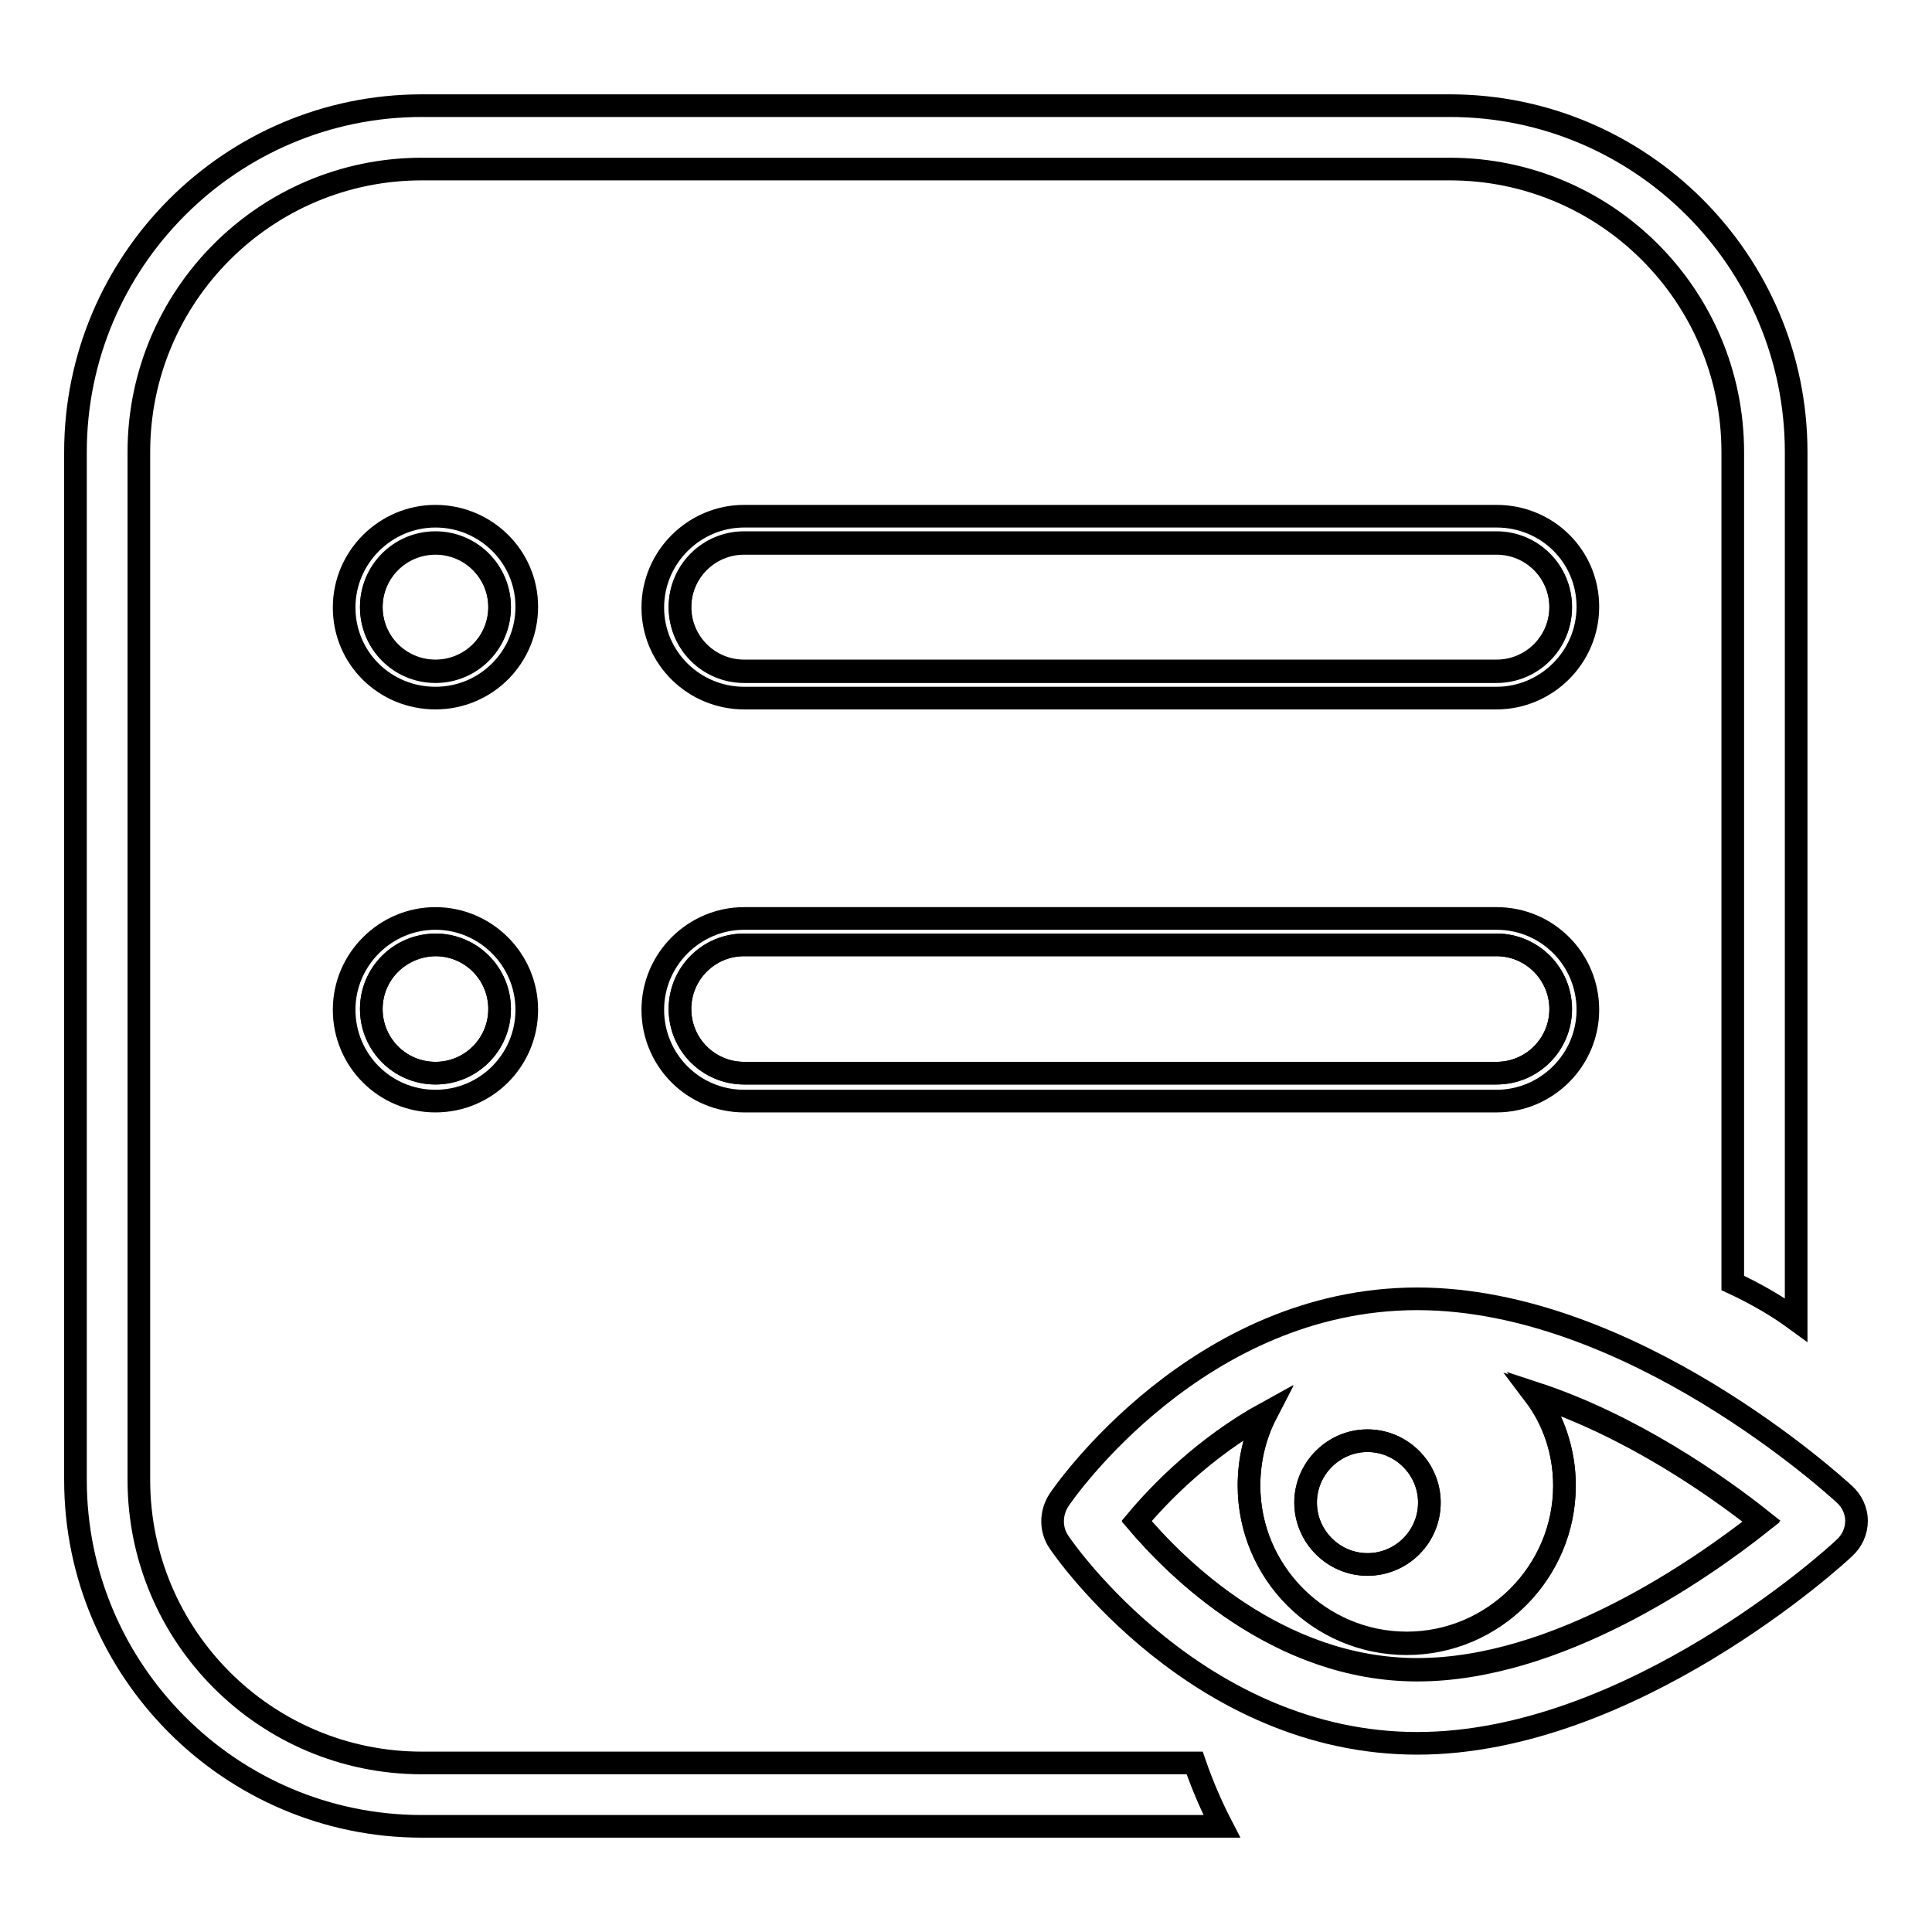 <?xml version="1.0" encoding="utf-8"?>
<!-- Svg Vector Icons : http://www.onlinewebfonts.com/icon -->
<!DOCTYPE svg PUBLIC "-//W3C//DTD SVG 1.1//EN" "http://www.w3.org/Graphics/SVG/1.1/DTD/svg11.dtd">
<svg version="1.1" xmlns="http://www.w3.org/2000/svg" xmlns:xlink="http://www.w3.org/1999/xlink" x="0px" y="0px" viewBox="0 0 256 256" enable-background="new 0 0 256 256" xml:space="preserve">
<g><g><path stroke-width="3" fill-opacity="0" stroke="#000000"  d="M198.3,125.2H98.6c-4.7,0-8.5,3.8-8.5,8.5c0,4.7,3.8,8.5,8.5,8.5h99.7c4.7,0,8.5-3.8,8.5-8.5C206.8,129.1,203,125.2,198.3,125.2z"/><path stroke-width="3" fill-opacity="0" stroke="#000000"  d="M49.2,133.7c0,4.7,3.8,8.5,8.5,8.5s8.5-3.8,8.5-8.5s-3.8-8.5-8.5-8.5C53,125.3,49.2,129,49.2,133.7z"/><path stroke-width="3" fill-opacity="0" stroke="#000000"  d="M198.3,72H98.6c-4.7,0-8.5,3.8-8.5,8.5s3.8,8.5,8.5,8.5h99.7c4.7,0,8.5-3.8,8.5-8.5S203,72,198.3,72z"/><path stroke-width="3" fill-opacity="0" stroke="#000000"  d="M49.2,80.5c0,4.7,3.8,8.5,8.5,8.5s8.5-3.8,8.5-8.5S62.4,72,57.7,72S49.2,75.8,49.2,80.5z"/><path stroke-width="3" fill-opacity="0" stroke="#000000"  d="M207.3,196.9c0,11.5-9.4,20.9-20.9,20.9c-11.6,0-20.9-9.4-20.9-20.9c0-3.4,0.8-6.7,2.3-9.6c-8.2,4.5-14.2,10.7-17.2,14.3c5.1,6,18.6,19.7,37.2,19.7c18.5,0,37.4-13.1,45.6-19.6c-5.9-4.7-17.3-12.7-30.1-16.9C205.8,188.1,207.3,192.3,207.3,196.9z"/><path stroke-width="3" fill-opacity="0" stroke="#000000"  d="M173,199.1c0,4.5,3.7,8.2,8.2,8.2s8.2-3.7,8.2-8.2s-3.7-8.2-8.2-8.2S173,194.6,173,199.1L173,199.1z"/><path stroke-width="3" fill-opacity="0" stroke="#000000"  d="M55.9,233.6c-20.7,0-37.5-16.8-37.5-37.5V59.9c0-20.7,16.8-37.5,37.5-37.5h136.2c20.7,0,37.5,16.8,37.5,37.5V170c3,1.4,5.8,3,8.4,4.9v-115c0-25.3-20.6-45.9-45.9-45.9H55.9C30.6,14,10,34.6,10,59.9v136.2c0,25.3,20.6,45.9,45.9,45.9h106c-1.4-2.7-2.6-5.5-3.6-8.4H55.9L55.9,233.6z"/><path stroke-width="3" fill-opacity="0" stroke="#000000"  d="M244.4,198c-1.2-1.1-28.3-25.9-56.6-25.9c-29,0-46.8,25.6-47.5,26.7c-1.1,1.7-1.1,3.9,0,5.5c0.7,1.1,18.5,26.7,47.5,26.7c28.3,0,55.5-24.8,56.6-25.9c1-0.9,1.6-2.2,1.6-3.6C246,200.2,245.4,198.9,244.4,198z M181.2,190.9c4.5,0,8.2,3.7,8.2,8.2c0,4.6-3.7,8.2-8.2,8.2s-8.2-3.7-8.2-8.2C173,194.6,176.7,190.9,181.2,190.9z M187.8,221.2c-18.6,0-32.1-13.6-37.2-19.7c3-3.6,9-9.8,17.2-14.3c-1.5,2.9-2.3,6.1-2.3,9.6c0,11.5,9.4,20.9,20.9,20.9s20.9-9.4,20.9-20.9c0-4.6-1.5-8.7-3.9-12.2c12.8,4.2,24.2,12.2,30.1,16.9C225.1,208.1,206.3,221.2,187.8,221.2z"/><path stroke-width="3" fill-opacity="0" stroke="#000000"  d="M57.7,68.4c-6.6,0-12.1,5.4-12.1,12.1S51,92.5,57.7,92.5s12.1-5.4,12.1-12.1S64.3,68.4,57.7,68.4z M57.7,88.9c-4.7,0-8.5-3.8-8.5-8.5c0-4.7,3.8-8.5,8.5-8.5s8.5,3.8,8.5,8.5C66.2,85.1,62.4,88.9,57.7,88.9z"/><path stroke-width="3" fill-opacity="0" stroke="#000000"  d="M198.3,68.4H98.6c-6.6,0-12.1,5.4-12.1,12.1S92,92.5,98.6,92.5h99.7c6.6,0,12.1-5.4,12.1-12.1S205,68.4,198.3,68.4z M198.3,88.9H98.6c-4.7,0-8.5-3.8-8.5-8.5c0-4.7,3.8-8.5,8.5-8.5h99.7c4.7,0,8.5,3.8,8.5,8.5C206.8,85.1,203,88.9,198.3,88.9z"/><path stroke-width="3" fill-opacity="0" stroke="#000000"  d="M57.7,121.7c-6.6,0-12.1,5.4-12.1,12.1s5.4,12.1,12.1,12.1s12.1-5.4,12.1-12.1S64.3,121.7,57.7,121.7z M57.7,142.2c-4.7,0-8.5-3.8-8.5-8.5c0-4.7,3.8-8.5,8.5-8.5s8.5,3.8,8.5,8.5S62.4,142.2,57.7,142.2z"/><path stroke-width="3" fill-opacity="0" stroke="#000000"  d="M198.3,121.7H98.6c-6.6,0-12.1,5.4-12.1,12.1s5.4,12.1,12.1,12.1h99.7c6.6,0,12.1-5.4,12.1-12.1S205,121.7,198.3,121.7z M198.3,142.2H98.6c-4.7,0-8.5-3.8-8.5-8.5c0-4.7,3.8-8.5,8.5-8.5h99.7c4.7,0,8.5,3.8,8.5,8.5S203,142.2,198.3,142.2z"/></g></g>
</svg>
